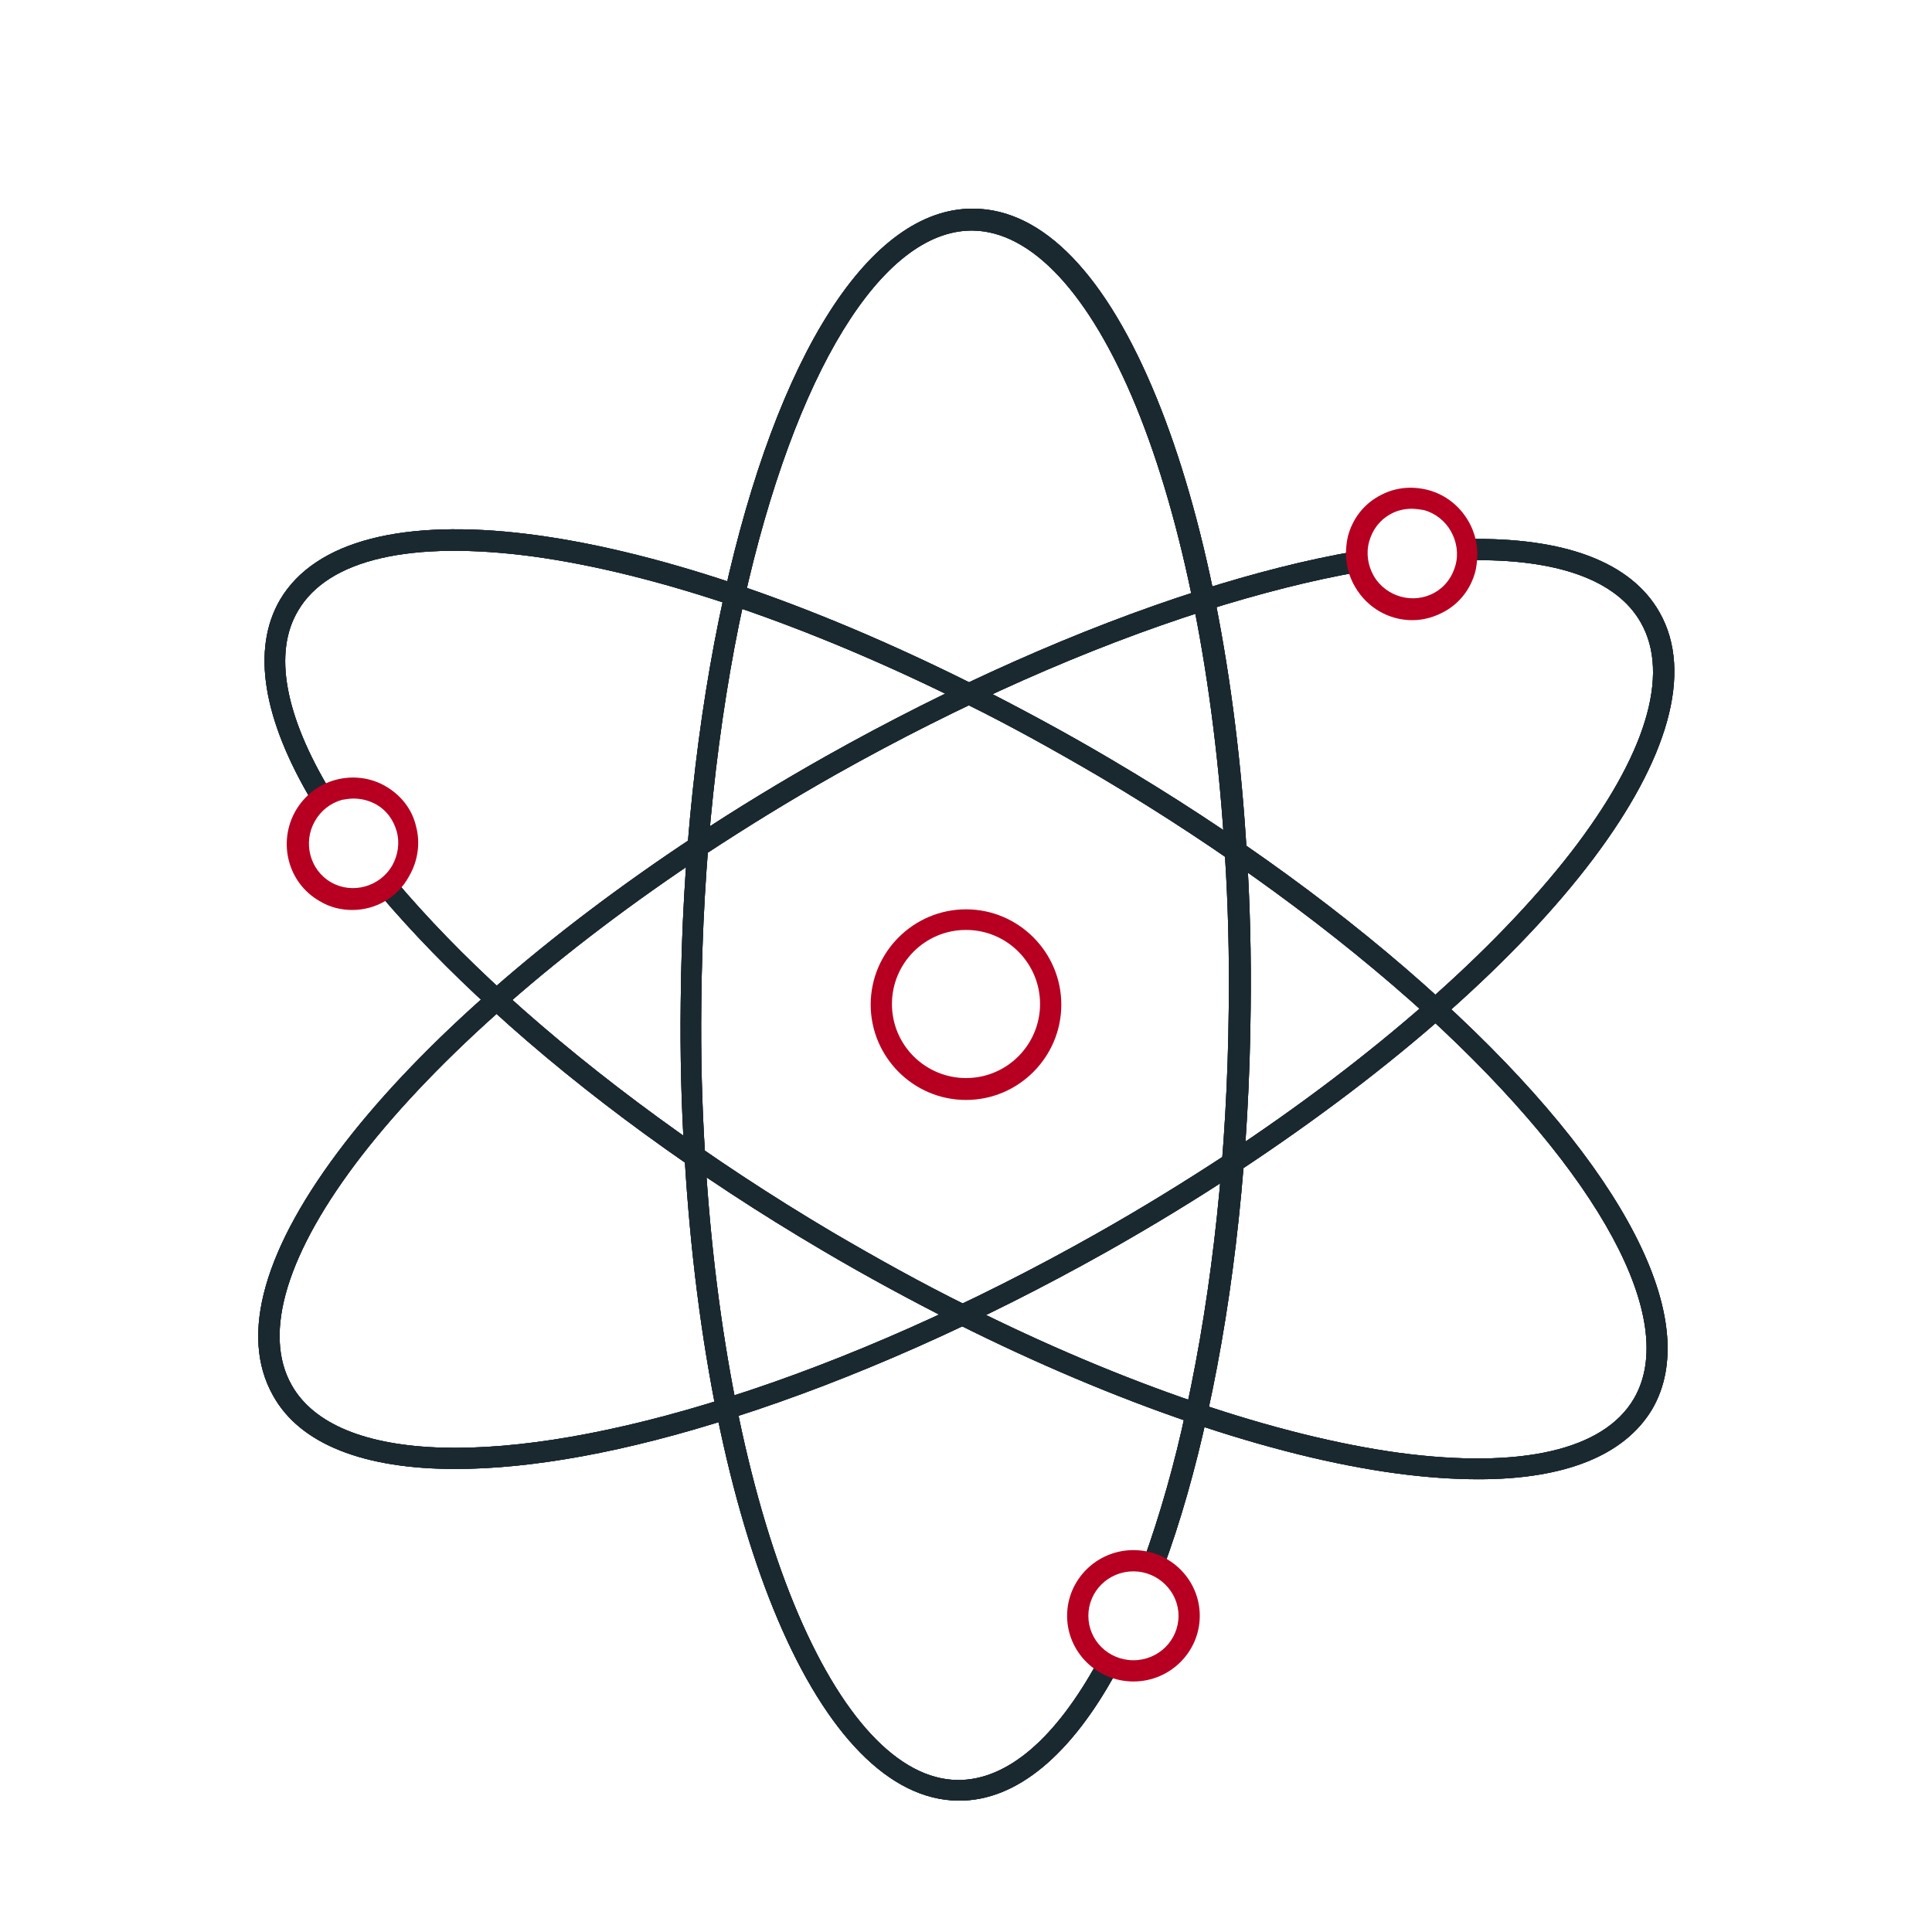 <svg xmlns="http://www.w3.org/2000/svg" xmlns:xlink="http://www.w3.org/1999/xlink" version="1.1" x="0px" y="0px" viewBox="0 0 300 300" style="enable-background:new 0 0 300 300;" xml:space="preserve">
<style type="text/css">
	.st4{fill:#1A2930;}
	.st9{fill:#b70021;}
</style>
	<g id="ftom">
		<g id="lines_3_">
			<g>
				<path class="st4" d="M149,279.6c-0.1,0-0.1,0-0.2,0c-21.5-0.2-39-41.3-42.5-100c-0.5-7.7-0.7-15.8-0.6-24      c0.2-22.2,2.5-44,6.7-63c8.3-37.7,22.7-60.2,38.6-60.2c0.1,0,0.1,0,0.2,0c10.8,0.1,20.6,10.3,28.4,29.4      c7.4,18.1,12.4,43.2,14,70.7c0.5,7.7,0.7,15.8,0.6,24c-0.2,22.3-2.5,44-6.7,63c-1.9,8.7-4.2,16.8-6.9,24.1l-3.1-1.1      c2.6-7.2,4.9-15.2,6.7-23.7c4.1-18.7,6.4-40.3,6.6-62.3c0.1-8.1-0.1-16.1-0.6-23.8c-1.6-27.1-6.5-51.8-13.8-69.6      c-7.2-17.5-16.2-27.2-25.4-27.3c0,0-0.1,0-0.1,0c-14,0-27.5,22.1-35.4,57.6c-4.1,18.7-6.4,40.3-6.6,62.3      c-0.1,8.1,0.1,16.1,0.6,23.8c1.6,27.1,6.5,51.8,13.8,69.6c7.2,17.5,16.2,27.2,25.4,27.3c0,0,0.1,0,0.1,0      c7.6,0,15.1-6.4,21.7-18.5l2.9,1.6C166.3,272.6,157.8,279.6,149,279.6z"/>
			</g>
			<g>
				<path class="st4" d="M149,279.6c-0.1,0-0.1,0-0.2,0c-21.5-0.2-39-41.3-42.5-100c-0.5-7.7-0.7-15.8-0.6-24      c0.2-22.2,2.5-44,6.7-63c8.3-37.7,22.7-60.2,38.6-60.2c0.1,0,0.1,0,0.2,0c10.8,0.1,20.6,10.3,28.4,29.4      c7.4,18.1,12.4,43.2,14,70.7c0.5,7.7,0.7,15.8,0.6,24c-0.2,22.3-2.5,44-6.7,63c-1.9,8.7-4.2,16.8-6.9,24.1l-3.1-1.1      c2.6-7.2,4.9-15.2,6.7-23.7c4.1-18.7,6.4-40.3,6.6-62.3c0.1-8.1-0.1-16.1-0.6-23.8c-1.6-27.1-6.5-51.8-13.8-69.6      c-7.2-17.5-16.2-27.2-25.4-27.3c0,0-0.1,0-0.1,0c-14,0-27.5,22.1-35.4,57.6c-4.1,18.7-6.4,40.3-6.6,62.3      c-0.1,8.1,0.1,16.1,0.6,23.8c1.6,27.1,6.5,51.8,13.8,69.6c7.2,17.5,16.2,27.2,25.4,27.3c0,0,0.1,0,0.1,0      c7.6,0,15.1-6.4,21.7-18.5l2.9,1.6C166.3,272.6,157.8,279.6,149,279.6z"/>
			</g>
			<g>
				<path class="st4" d="M149,279.6c-0.1,0-0.1,0-0.2,0c-21.5-0.2-39-41.3-42.5-100c-0.5-7.7-0.7-15.8-0.6-24      c0.2-22.2,2.5-44,6.7-63c8.3-37.7,22.7-60.2,38.6-60.2c0.1,0,0.1,0,0.2,0c10.8,0.1,20.6,10.3,28.4,29.4      c7.4,18.1,12.4,43.2,14,70.7c0.5,7.7,0.7,15.8,0.6,24c-0.2,22.3-2.5,44-6.7,63c-1.9,8.7-4.2,16.8-6.9,24.1l-3.1-1.1      c2.6-7.2,4.9-15.2,6.7-23.7c4.1-18.7,6.4-40.3,6.6-62.3c0.1-8.1-0.1-16.1-0.6-23.8c-1.6-27.1-6.5-51.8-13.8-69.6      c-7.2-17.5-16.2-27.2-25.4-27.3c0,0-0.1,0-0.1,0c-14,0-27.5,22.1-35.4,57.6c-4.1,18.7-6.4,40.3-6.6,62.3      c-0.1,8.1,0.1,16.1,0.6,23.8c1.6,27.1,6.5,51.8,13.8,69.6c7.2,17.5,16.2,27.2,25.4,27.3c0,0,0.1,0,0.1,0      c7.6,0,15.1-6.4,21.7-18.5l2.9,1.6C166.3,272.6,157.8,279.6,149,279.6z"/>
			</g>
			<g>
				<path class="st4" d="M70.7,228.1c-14.1,0-24.1-3.8-28.3-11.4c-5.3-9.4-1.4-23,11.2-39.3c12-15.5,31.2-32.3,54.2-47.5      c6.5-4.3,13.4-8.5,20.5-12.5c19.4-10.9,39.4-19.8,57.9-25.7c8.5-2.7,16.7-4.8,24.3-6.1l0.6,3.2c-7.5,1.3-15.6,3.4-23.9,6      c-18.3,5.8-38.1,14.6-57.3,25.4c-7.1,4-13.9,8.2-20.3,12.4c-22.7,15-41.6,31.6-53.4,46.8c-11.6,15-15.5,27.6-10.9,35.7      c6.9,12.2,32.8,13,67.7,1.9c18.3-5.8,38.1-14.6,57.2-25.4c7.1-4,13.9-8.2,20.3-12.4c22.7-15,41.6-31.6,53.4-46.8      c11.6-15,15.5-27.6,10.9-35.7c-3.7-6.6-13-10-26.9-9.7l-0.1-3.3c15.2-0.3,25.5,3.6,29.9,11.4c10.6,18.7-16.3,54.4-65.4,86.8      c-6.5,4.3-13.4,8.5-20.5,12.5c-19.4,10.9-39.4,19.8-57.9,25.7C97.1,225.5,82.5,228.1,70.7,228.1z"/>
			</g>
			<g>
				<path class="st4" d="M70.7,228.1c-14.1,0-24.1-3.8-28.3-11.4c-5.3-9.4-1.4-23,11.2-39.3c12-15.5,31.2-32.3,54.2-47.5      c6.5-4.3,13.4-8.5,20.5-12.5c19.4-10.9,39.4-19.8,57.9-25.7c8.5-2.7,16.7-4.8,24.3-6.1l0.6,3.2c-7.5,1.3-15.6,3.4-23.9,6      c-18.3,5.8-38.1,14.6-57.3,25.4c-7.1,4-13.9,8.2-20.3,12.4c-22.7,15-41.6,31.6-53.4,46.8c-11.6,15-15.5,27.6-10.9,35.7      c6.9,12.2,32.8,13,67.7,1.9c18.3-5.8,38.1-14.6,57.2-25.4c7.1-4,13.9-8.2,20.3-12.4c22.7-15,41.6-31.6,53.4-46.8      c11.6-15,15.5-27.6,10.9-35.7c-3.7-6.6-13-10-26.9-9.7l-0.1-3.3c15.2-0.3,25.5,3.6,29.9,11.4c10.6,18.7-16.3,54.4-65.4,86.8      c-6.5,4.3-13.4,8.5-20.5,12.5c-19.4,10.9-39.4,19.8-57.9,25.7C97.1,225.5,82.5,228.1,70.7,228.1z"/>
			</g>
			<g>
				<path class="st4" d="M70.7,228.1c-14.1,0-24.1-3.8-28.3-11.4c-5.3-9.4-1.4-23,11.2-39.3c12-15.5,31.2-32.3,54.2-47.5      c6.5-4.3,13.4-8.5,20.5-12.5c19.4-10.9,39.4-19.8,57.9-25.7c8.5-2.7,16.7-4.8,24.3-6.1l0.6,3.2c-7.5,1.3-15.6,3.4-23.9,6      c-18.3,5.8-38.1,14.6-57.3,25.4c-7.1,4-13.9,8.2-20.3,12.4c-22.7,15-41.6,31.6-53.4,46.8c-11.6,15-15.5,27.6-10.9,35.7      c6.9,12.2,32.8,13,67.7,1.9c18.3-5.8,38.1-14.6,57.2-25.4c7.1-4,13.9-8.2,20.3-12.4c22.7-15,41.6-31.6,53.4-46.8      c11.6-15,15.5-27.6,10.9-35.7c-3.7-6.6-13-10-26.9-9.7l-0.1-3.3c15.2-0.3,25.5,3.6,29.9,11.4c10.6,18.7-16.3,54.4-65.4,86.8      c-6.5,4.3-13.4,8.5-20.5,12.5c-19.4,10.9-39.4,19.8-57.9,25.7C97.1,225.5,82.5,228.1,70.7,228.1z"/>
			</g>
			<g>
				<path class="st4" d="M229.6,229.7c-3.9,0-8.2-0.3-12.7-0.9c-19.4-2.6-43.6-10.9-68.2-23.2c-6.9-3.5-14-7.3-21.1-11.5      c-19.2-11.3-36.9-24.2-51.2-37.3c-6.6-6-12.5-12.1-17.5-18l2.5-2.1c4.9,5.8,10.7,11.8,17.2,17.7c14.2,12.9,31.7,25.7,50.6,36.9      c7,4.1,14,8,20.9,11.4c24.3,12.2,48.2,20.3,67.2,22.9c18.8,2.5,31.7-0.4,36.4-8.4c7.1-12.1-5.2-34.9-32.2-59.6      c-14.2-12.9-31.7-25.7-50.6-36.9c-7-4.1-14-8-20.9-11.4C125.6,97.1,101.8,89,82.7,86.4c-18.8-2.5-31.7,0.4-36.4,8.4      c-3.9,6.5-2.1,16.3,5.1,28.2l-2.8,1.7c-7.8-13-9.6-23.9-5.1-31.6C54.5,74.6,98.8,80,151.4,106.4c6.9,3.5,14,7.3,21.1,11.5      c19.2,11.3,36.9,24.2,51.2,37.3c28.6,26.1,40.9,50,32.8,63.7C252.2,226,243,229.7,229.6,229.7z"/>
			</g>
			<g>
				<path class="st4" d="M229.6,229.7c-3.9,0-8.2-0.3-12.7-0.9c-19.4-2.6-43.6-10.9-68.2-23.2c-6.9-3.5-14-7.3-21.1-11.5      c-19.2-11.3-36.9-24.2-51.2-37.3c-6.6-6-12.5-12.1-17.5-18l2.5-2.1c4.9,5.8,10.7,11.8,17.2,17.7c14.2,12.9,31.7,25.7,50.6,36.9      c7,4.1,14,8,20.9,11.4c24.3,12.2,48.2,20.3,67.2,22.9c18.8,2.5,31.7-0.4,36.4-8.4c7.1-12.1-5.2-34.9-32.2-59.6      c-14.2-12.9-31.7-25.7-50.6-36.9c-7-4.1-14-8-20.9-11.4C125.6,97.1,101.8,89,82.7,86.4c-18.8-2.5-31.7,0.4-36.4,8.4      c-3.9,6.5-2.1,16.3,5.1,28.2l-2.8,1.7c-7.8-13-9.6-23.9-5.1-31.6C54.5,74.6,98.8,80,151.4,106.4c6.9,3.5,14,7.3,21.1,11.5      c19.2,11.3,36.9,24.2,51.2,37.3c28.6,26.1,40.9,50,32.8,63.7C252.2,226,243,229.7,229.6,229.7z"/>
			</g>
			<g>
				<path class="st4" d="M229.6,229.7c-3.9,0-8.2-0.3-12.7-0.9c-19.4-2.6-43.6-10.9-68.2-23.2c-6.9-3.5-14-7.3-21.1-11.5      c-19.2-11.3-36.9-24.2-51.2-37.3c-6.6-6-12.5-12.1-17.5-18l2.5-2.1c4.9,5.8,10.7,11.8,17.2,17.7c14.2,12.9,31.7,25.7,50.6,36.9      c7,4.1,14,8,20.9,11.4c24.3,12.2,48.2,20.3,67.2,22.9c18.8,2.5,31.7-0.4,36.4-8.4c7.1-12.1-5.2-34.9-32.2-59.6      c-14.2-12.9-31.7-25.7-50.6-36.9c-7-4.1-14-8-20.9-11.4C125.6,97.1,101.8,89,82.7,86.4c-18.8-2.5-31.7,0.4-36.4,8.4      c-3.9,6.5-2.1,16.3,5.1,28.2l-2.8,1.7c-7.8-13-9.6-23.9-5.1-31.6C54.5,74.6,98.8,80,151.4,106.4c6.9,3.5,14,7.3,21.1,11.5      c19.2,11.3,36.9,24.2,51.2,37.3c28.6,26.1,40.9,50,32.8,63.7C252.2,226,243,229.7,229.6,229.7z"/>
			</g>
		</g>
		<g id="deco_23_">
				<g id="deco_26_">
					<path class="st9" d="M219.3,96.3c-3.6,0-7-1.9-8.9-5.2c-1.4-2.4-1.7-5.1-1.1-7.8c0.7-2.7,2.4-4.9,4.7-6.2       c2.4-1.4,5.1-1.7,7.8-1c2.6,0.7,4.8,2.4,6.2,4.8l0,0c1.4,2.4,1.7,5.1,1.1,7.8c-0.7,2.7-2.4,4.9-4.7,6.2       C222.8,95.8,221.1,96.3,219.3,96.3z M219.2,79c-1.2,0-2.4,0.3-3.4,0.9c-1.6,0.9-2.7,2.4-3.2,4.2c-0.5,1.8-0.2,3.7,0.7,5.3       c1.9,3.3,6.2,4.5,9.5,2.6c1.6-0.9,2.7-2.4,3.2-4.2c0.5-1.8,0.2-3.7-0.7-5.3l0,0c-0.9-1.6-2.4-2.8-4.2-3.3       C220.4,79.1,219.8,79,219.2,79z"/>
				</g>
				<g id="deco_25_">
					<path class="st9" d="M176,261.1c-5.7,0-10.3-4.6-10.3-10.2s4.6-10.2,10.3-10.2s10.3,4.6,10.3,10.2S181.7,261.1,176,261.1z        M176,244c-3.9,0-7,3.1-7,6.9s3.1,6.9,7,6.9c3.9,0,7-3.1,7-6.9S179.8,244,176,244z"/>
				</g>
				<g id="deco_24_">
					<path class="st9" d="M54.7,141.3c-1.7,0-3.5-0.4-5.1-1.4c-4.9-2.8-6.5-9.1-3.7-14c1.4-2.4,3.6-4.1,6.2-4.8       c2.6-0.7,5.4-0.4,7.8,1c2.4,1.4,4.1,3.6,4.7,6.2c0.7,2.6,0.3,5.4-1.1,7.8C61.7,139.4,58.3,141.3,54.7,141.3z M54.9,124       c-0.6,0-1.2,0.1-1.8,0.2c-1.8,0.5-3.3,1.7-4.2,3.3c-1.9,3.3-0.8,7.6,2.5,9.5c3.3,1.9,7.6,0.7,9.5-2.6c0.9-1.6,1.2-3.5,0.7-5.3       c-0.5-1.8-1.6-3.3-3.2-4.2C57.3,124.3,56.1,124,54.9,124z"/>
				</g>
			</g>
			<g id="_x32_">
				<path class="st9" d="M150,170.8c-8.2,0-14.8-6.7-14.8-14.8c0-8.2,6.7-14.8,14.8-14.8c8.2,0,14.8,6.7,14.8,14.8      C164.8,164.1,158.2,170.8,150,170.8z M150,144.4c-6.4,0-11.5,5.2-11.5,11.5c0,6.4,5.2,11.5,11.5,11.5c6.4,0,11.5-5.2,11.5-11.5      C161.5,149.6,156.4,144.4,150,144.4z"/>
			</g>
	</g>
</svg>